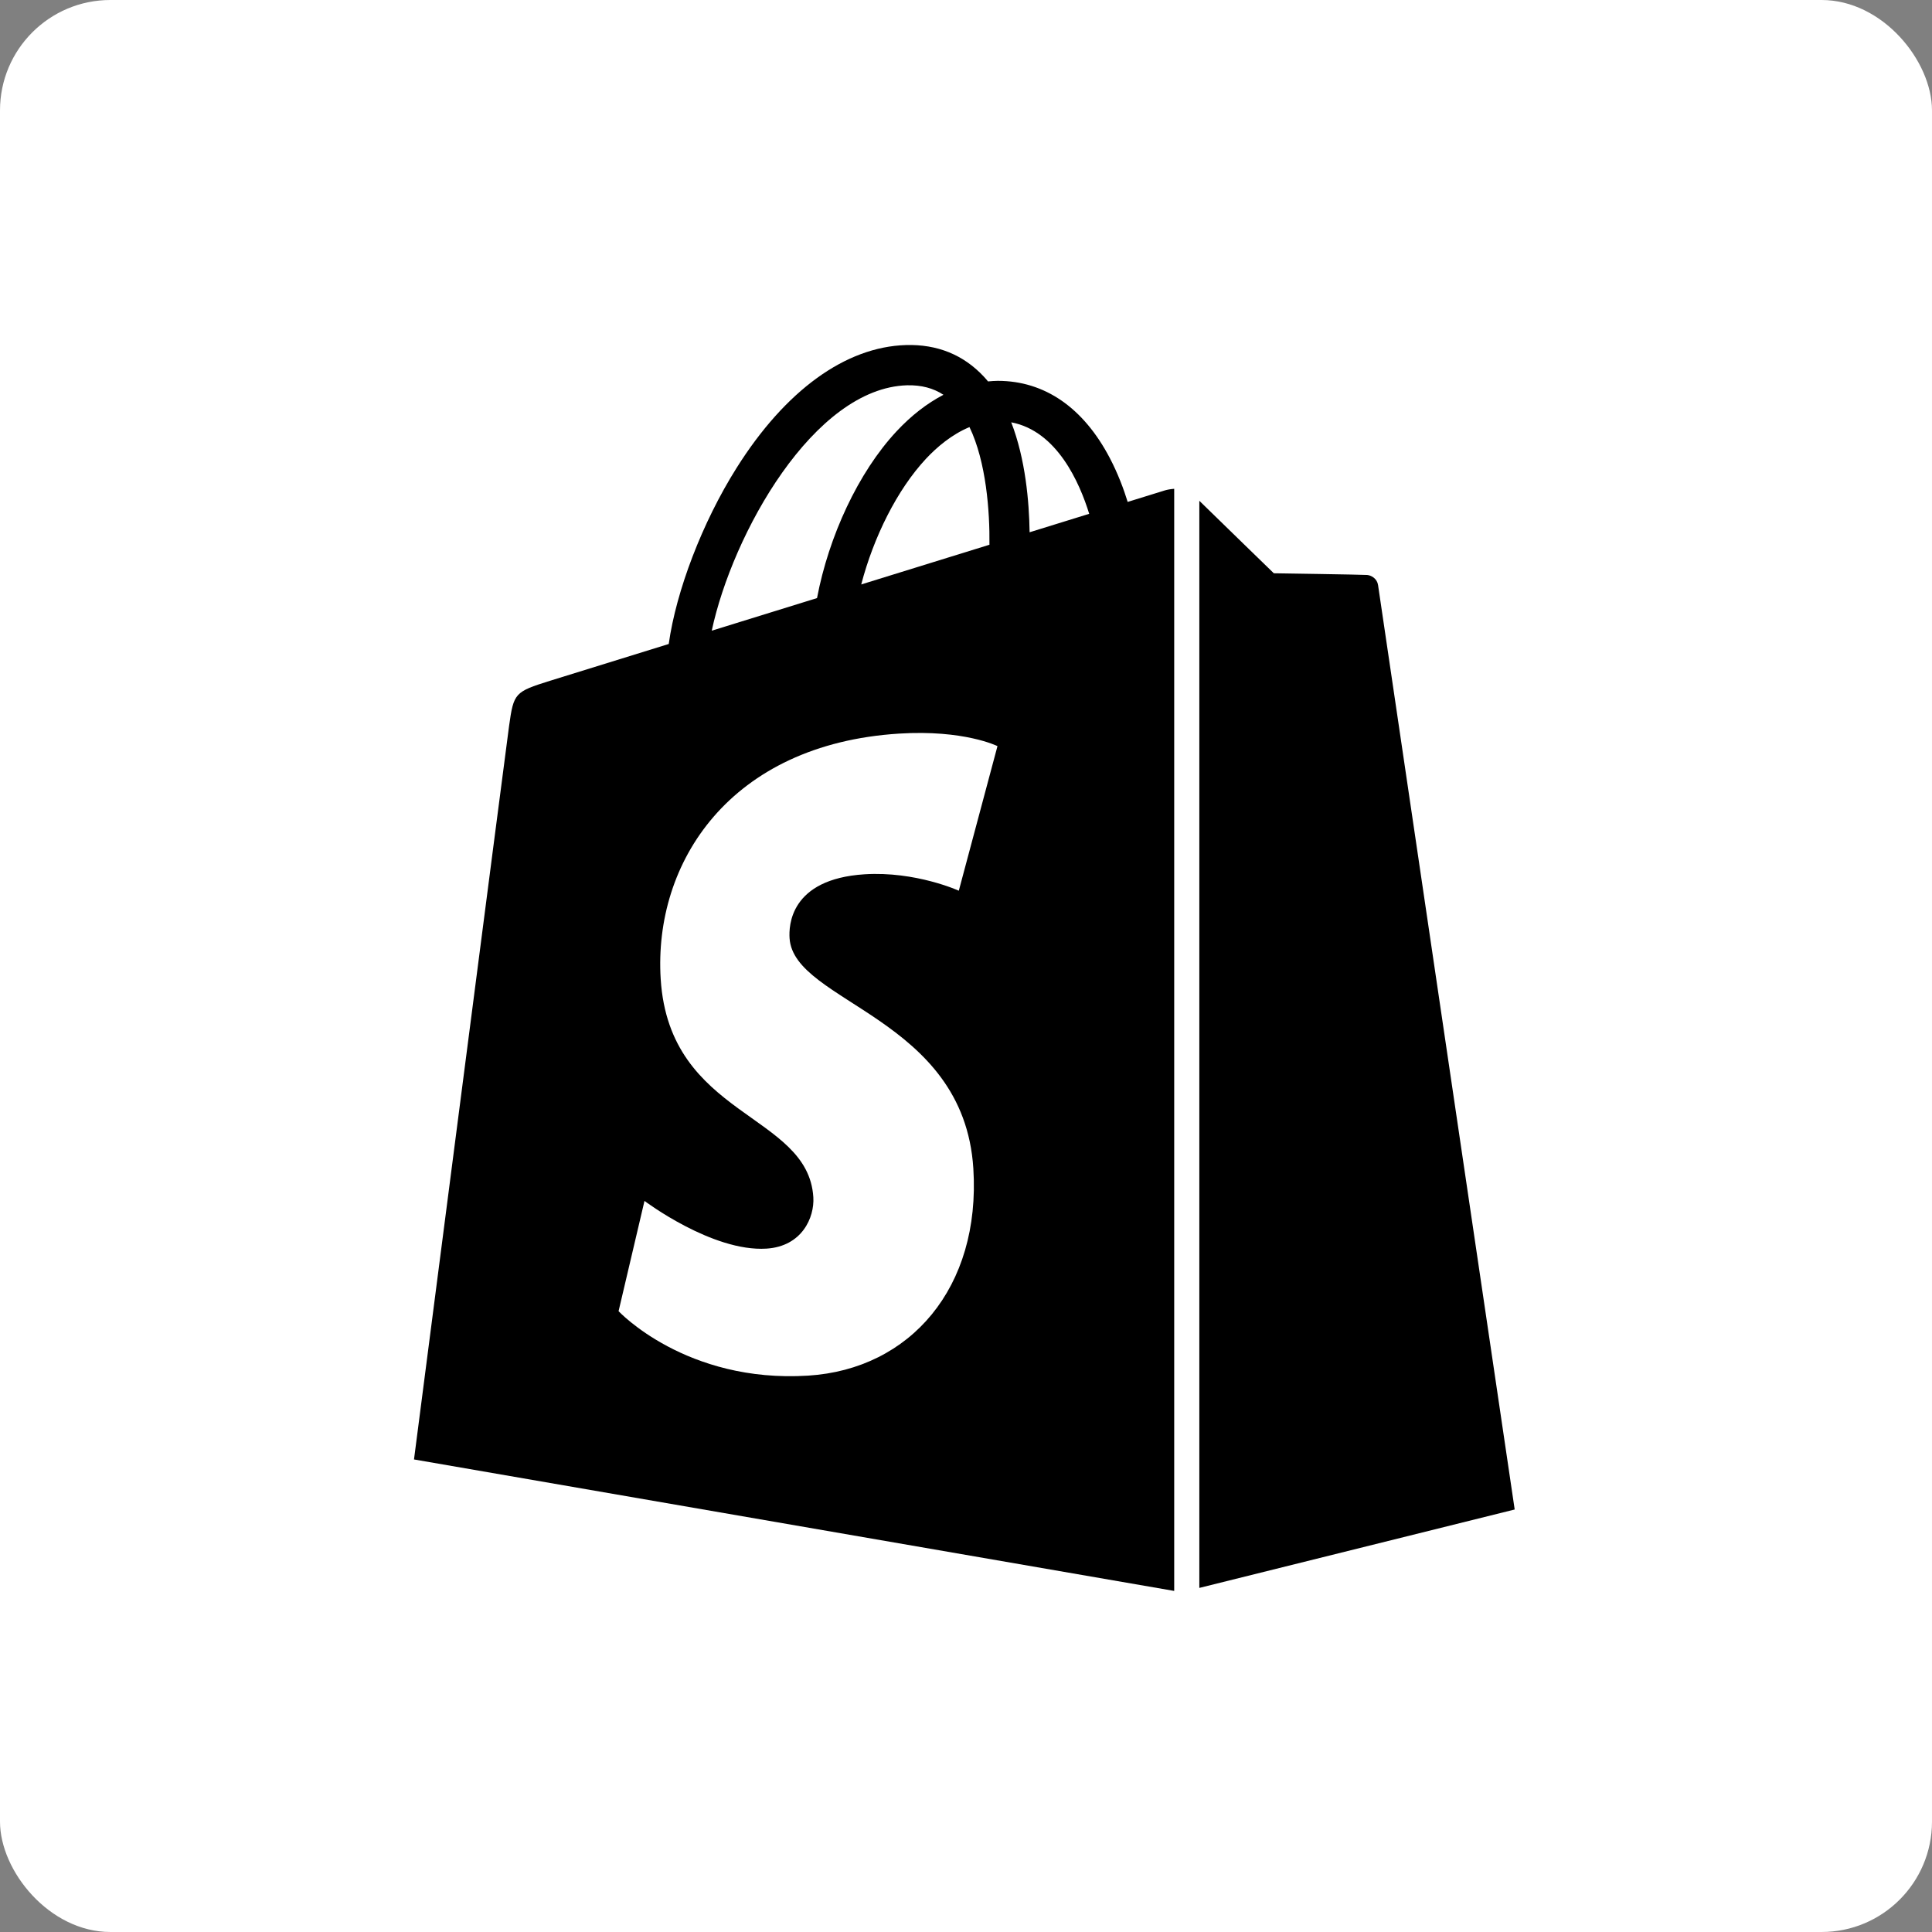 <svg width="140" height="140" viewBox="0 0 140 140" fill="none" xmlns="http://www.w3.org/2000/svg">
<rect x="0" y="0" width="140" height="140" fill="#808080" stroke="none"/>
<rect width="140" height="140" rx="8" fill="white"/>
<path d="M84.418 35.534C84.411 35.536 83.409 35.846 81.715 36.371C81.433 35.454 81.015 34.325 80.421 33.192C78.507 29.538 75.7 27.602 72.311 27.597C72.306 27.597 72.304 27.597 72.299 27.597C72.065 27.597 71.83 27.618 71.596 27.639C71.497 27.52 71.396 27.4 71.288 27.287C69.812 25.708 67.916 24.938 65.649 25.004C61.27 25.131 56.91 28.292 53.376 33.907C50.886 37.859 48.997 42.825 48.459 46.666C43.433 48.222 39.915 49.313 39.84 49.337C37.303 50.133 37.223 50.212 36.89 52.603C36.639 54.413 30 105.757 30 105.757L85.087 115.284V35.421C84.814 35.44 84.57 35.489 84.418 35.534ZM71.699 39.474C68.784 40.377 65.602 41.363 62.408 42.351C63.307 38.913 65.008 35.489 67.099 33.245C67.876 32.412 68.965 31.481 70.253 30.948C71.466 33.473 71.727 37.054 71.699 39.474ZM65.733 27.919C66.761 27.897 67.627 28.123 68.366 28.608C67.184 29.223 66.038 30.106 64.966 31.256C62.185 34.238 60.054 38.871 59.205 43.339C56.553 44.16 53.96 44.963 51.576 45.702C53.08 38.669 58.975 28.113 65.733 27.919ZM57.215 67.986C57.511 72.673 69.84 73.696 70.532 84.674C71.077 93.31 65.952 99.216 58.566 99.683C49.703 100.242 44.824 95.013 44.824 95.013L46.702 87.023C46.702 87.023 51.613 90.728 55.544 90.48C58.111 90.317 59.029 88.229 58.937 86.751C58.552 80.637 48.513 80.996 47.877 70.953C47.344 62.5 52.895 53.934 65.144 53.16C69.864 52.862 72.281 54.066 72.281 54.066L69.479 64.544C69.479 64.544 66.355 63.121 62.65 63.354C57.217 63.701 57.158 67.127 57.215 67.986ZM74.609 38.57C74.576 36.353 74.311 33.269 73.278 30.603C76.601 31.232 78.237 34.992 78.927 37.233C77.648 37.632 76.19 38.082 74.609 38.57Z" fill="black"/>
<path d="M86.908 115.066L109.76 109.384C109.76 109.384 99.921 42.86 99.86 42.402C99.796 41.947 99.397 41.694 99.069 41.665C98.74 41.637 92.306 41.541 92.306 41.541C92.306 41.541 88.382 37.732 86.908 36.289V115.066Z" fill="black"/>
</svg>
